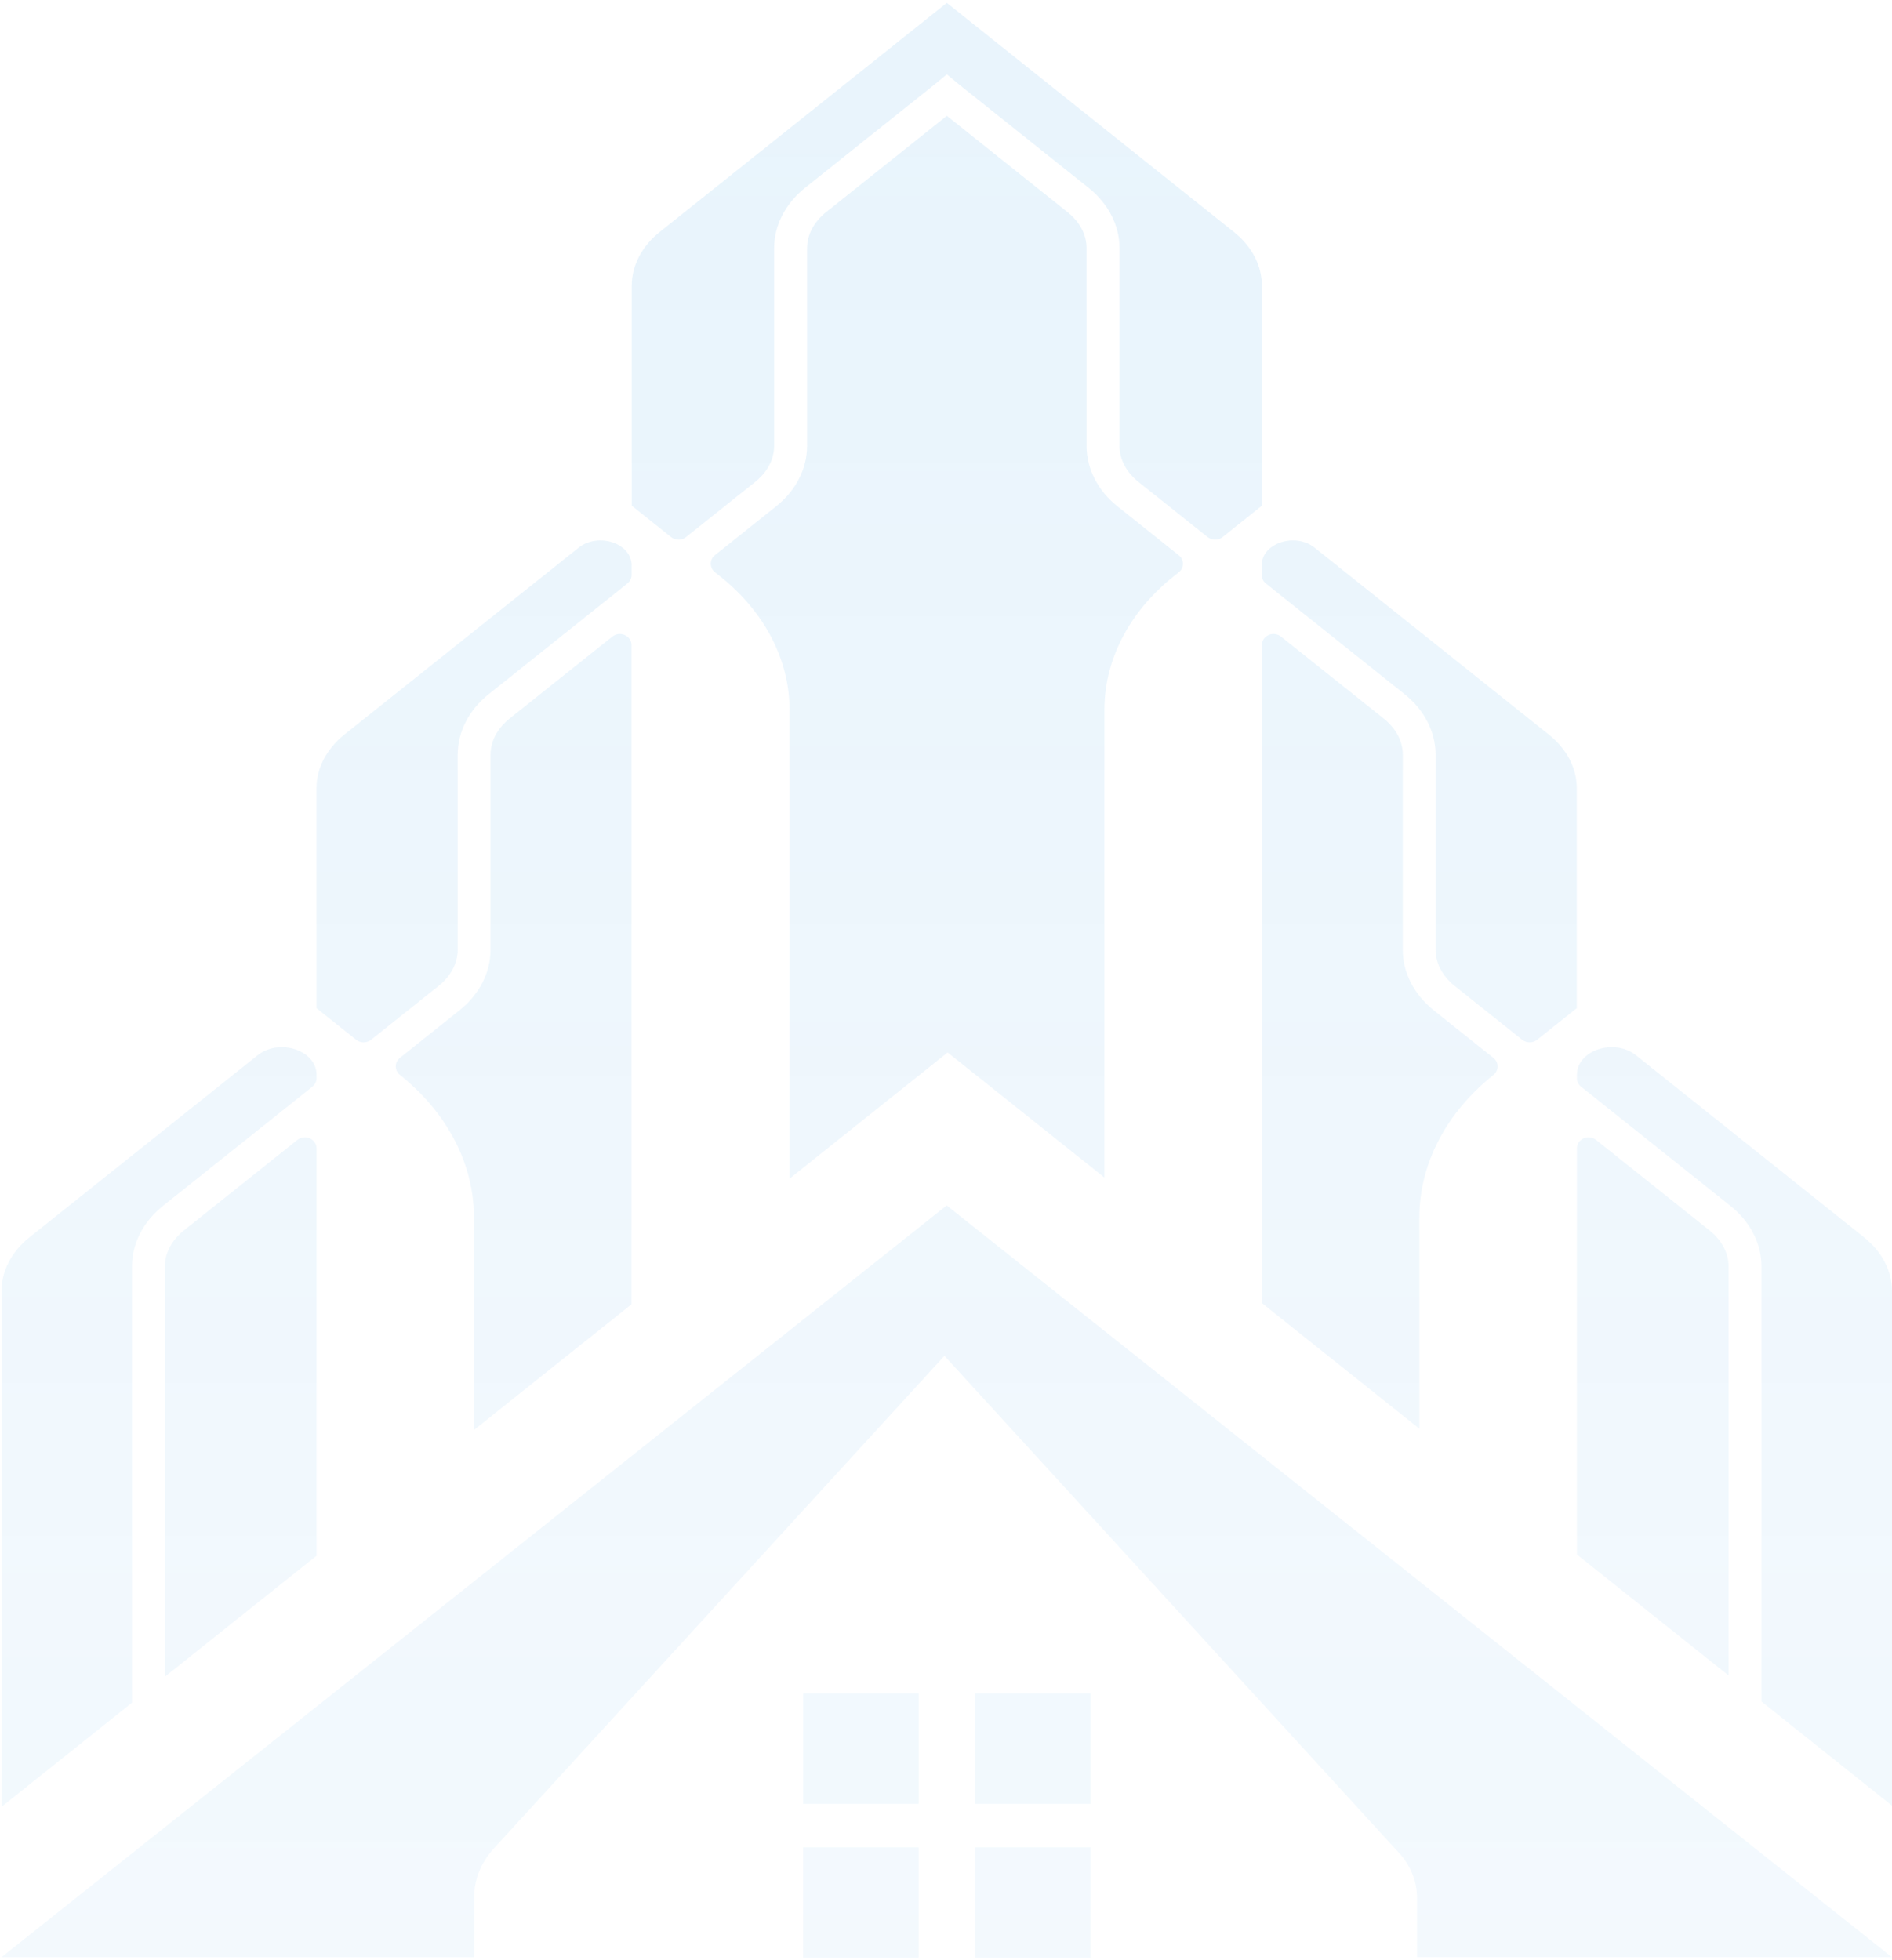 <svg width="528" height="547" viewBox="0 0 528 547" fill="none" xmlns="http://www.w3.org/2000/svg">
<path opacity="0.1" d="M256.36 546.341H224.122V515.571H256.36V546.341ZM304.307 546.341H272.068V515.571H304.307V546.341ZM527.969 546.218H395.445V529.698C395.445 525.131 393.709 520.724 390.571 517.286L263.563 378.387L137.672 516.033C134.208 519.819 132.304 524.669 132.304 529.698V546.228H0.422V546.218L264.195 336.42L527.969 546.218ZM71.884 294.522C77.952 289.672 88.343 293.11 88.343 299.967V300.898C88.343 301.821 87.919 302.688 87.179 303.281L45.458 336.565C39.972 340.964 36.834 347.086 36.834 353.377V475.21L0.422 504.265V360.317C0.422 354.714 3.224 349.317 8.197 345.343L71.884 294.522ZM440.067 299.963C440.068 293.116 450.459 289.678 456.547 294.51L520.223 345.34C525.196 349.324 527.999 354.72 527.999 360.324V503.932L491.577 474.867V353.373C491.577 347.072 488.419 340.95 482.933 336.562L441.231 303.288C440.492 302.695 440.067 301.828 440.067 300.905V299.963ZM256.36 503.44H224.122V472.672H256.36V503.44ZM304.307 503.44H272.068V472.672H304.307V503.44ZM82.998 318.129C85.12 316.443 88.336 317.875 88.336 320.512V434.188L46.014 467.952V353.446C46.014 349.707 47.908 346.119 51.352 343.369L82.998 318.129ZM440.067 320.516C440.067 317.879 443.295 316.438 445.406 318.133L477.052 343.373C480.496 346.123 482.39 349.703 482.39 353.451V467.607L440.067 433.844V320.516ZM170.895 177.659C173.016 175.974 176.232 177.405 176.232 180.042V364.007L132.272 399.089V339.821C132.272 324.894 124.852 310.578 111.619 300.011C110.06 298.768 110.06 296.479 111.609 295.235L128.246 281.956C133.732 277.577 136.891 271.436 136.891 265.126V210.623C136.9 206.865 138.795 203.277 142.238 200.518L170.895 177.659ZM352.138 180.047C352.138 177.41 355.365 175.969 357.477 177.664L386.132 200.521C389.576 203.272 391.471 206.86 391.471 210.618V265.12C391.471 271.44 394.619 277.571 400.115 281.96L416.762 295.249C418.321 296.492 418.321 298.771 416.762 300.015C403.529 310.572 396.099 324.888 396.099 339.825V398.735L352.138 363.653V180.047ZM297.896 59.185C301.339 61.926 303.234 65.514 303.234 69.263V124.481C303.234 130.829 306.372 136.951 311.858 141.321L328.949 154.958C330.508 156.201 330.508 158.49 328.949 159.724L327.538 160.845C315.164 170.724 308.207 184.117 308.207 198.074V328.639L264.464 293.734L220.336 328.949V198.131C220.336 184.155 213.389 170.781 201.005 160.883L199.524 159.705C197.966 158.462 197.966 156.174 199.524 154.931L216.605 141.302C222.092 136.932 225.229 130.792 225.229 124.481V69.263C225.23 65.514 227.125 61.936 230.568 59.185L264.237 32.325L297.896 59.185ZM161.478 152.856C166.944 148.515 176.26 151.594 176.26 157.744V160.456C176.26 161.379 175.836 162.246 175.096 162.839L136.374 193.74C130.878 198.12 127.731 204.26 127.73 210.561V265.063C127.73 268.831 125.835 272.419 122.392 275.169L103.564 290.191C102.361 291.152 100.594 291.152 99.391 290.191L88.328 281.366V219.988C88.328 214.385 91.131 208.988 96.105 205.014L161.478 152.856ZM352.097 157.744C352.097 151.594 361.422 148.515 366.879 152.856L432.232 205.014C437.235 208.988 440.028 214.385 440.028 219.988V281.366L428.967 290.191C427.763 291.152 425.996 291.152 424.792 290.191L405.965 275.169C402.521 272.419 400.626 268.831 400.626 265.063V210.561C400.626 204.26 397.469 198.12 391.982 193.74L353.262 162.839C352.522 162.246 352.097 161.379 352.097 160.456V157.744ZM344.368 64.766C349.351 68.74 352.154 74.136 352.154 79.74V141.137L341.182 149.896C339.978 150.856 338.212 150.856 337.008 149.896L317.756 134.535C314.312 131.794 312.417 128.206 312.417 124.438V69.22C312.417 62.91 309.259 56.769 303.772 52.408L267.549 23.505L264.233 20.754L261.224 23.25L224.684 52.408C219.187 56.788 216.039 62.919 216.039 69.22V124.438C216.039 128.206 214.145 131.794 210.701 134.535L191.449 149.896C190.245 150.856 188.478 150.856 187.274 149.896L176.302 141.137V79.74C176.302 74.136 179.105 68.74 184.078 64.766L264.233 0.807L344.368 64.766Z" fill="url(#paint0_linear_497_6623)"/>
<defs>
<linearGradient id="paint0_linear_497_6623" x1="264.211" y1="546.341" x2="264.211" y2="0.807" gradientUnits="userSpaceOnUse">
<stop stop-color="#1A8EE1" stop-opacity="0.5"/>
<stop offset="1" stop-color="#1A8EE1"/>
</linearGradient>
</defs>
</svg>
